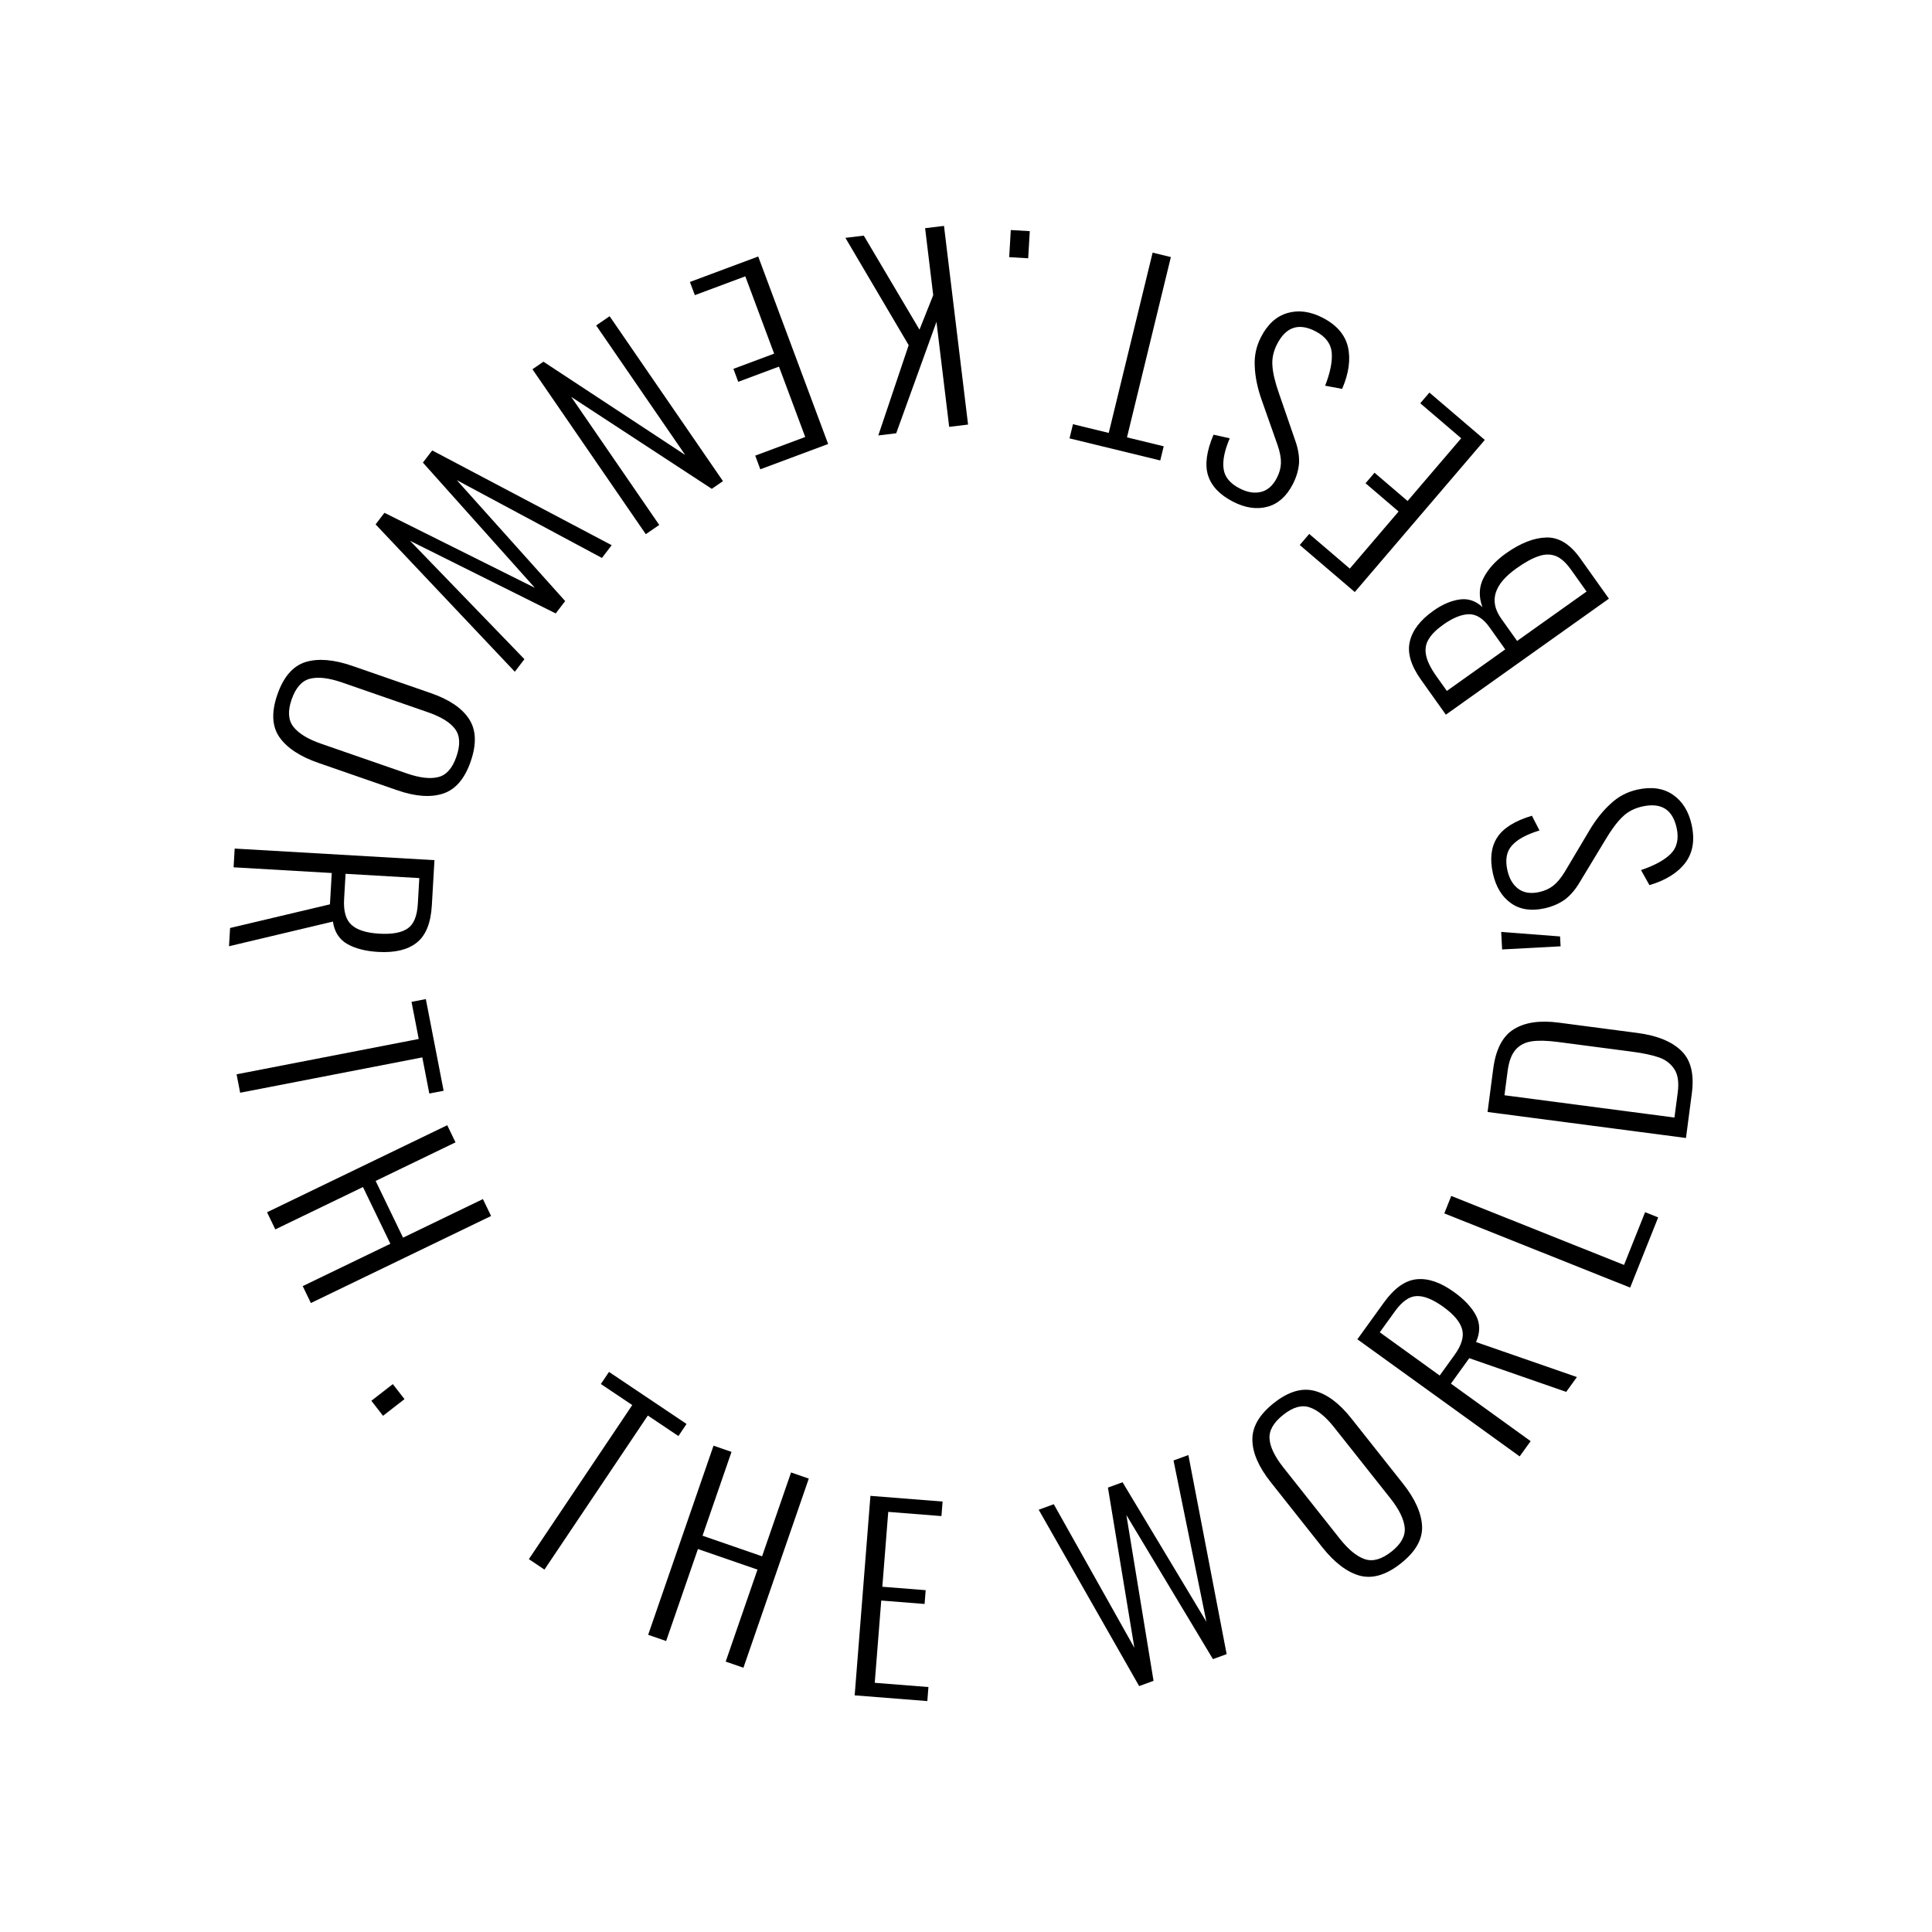 <?xml version="1.0" encoding="UTF-8"?> <svg xmlns="http://www.w3.org/2000/svg" width="391" height="391" viewBox="0 0 391 391" fill="none"> <path d="M195.918 85.924L192.096 86.387L189.522 65.143L181.375 87.686L177.751 88.126L183.898 69.853L171.093 48.136L174.815 47.685L186.086 66.717L188.866 59.732L187.225 46.181L191.047 45.718L195.918 85.924Z" fill="black"></path> <path d="M167.6 89.856L153.874 94.976L152.843 92.212L162.962 88.437L157.65 74.196L149.405 77.271L148.427 74.648L156.672 71.572L150.836 55.925L140.623 59.734L139.627 57.064L153.447 51.91L167.6 89.856Z" fill="black"></path> <path d="M146.315 97.373L144.049 98.93L115.603 80.32L133.418 106.238L130.698 108.107L107.757 74.731L109.982 73.201L138.667 92.072L120.654 65.866L123.374 63.997L146.315 97.373Z" fill="black"></path> <path d="M123.792 110.337L121.817 112.918L92.441 97.167L114.38 121.645L112.465 124.146L82.979 109.445L106.134 133.404L104.189 135.945L76.012 106.126L77.805 103.783L108.246 118.964L85.585 93.62L87.47 91.158L123.792 110.337Z" fill="black"></path> <path d="M56.135 140.565C57.38 136.975 59.288 134.779 61.859 133.977C64.42 133.206 67.574 133.471 71.322 134.77L87.194 140.274C90.911 141.562 93.483 143.301 94.912 145.49C96.371 147.689 96.484 150.569 95.251 154.127C94.038 157.623 92.178 159.783 89.67 160.607C87.162 161.431 84.065 161.204 80.38 159.926L64.46 154.406C60.712 153.107 58.072 151.362 56.538 149.172C55.035 146.993 54.901 144.124 56.135 140.565ZM59.017 141.564C58.209 143.895 58.329 145.736 59.377 147.087C60.457 148.449 62.32 149.589 64.966 150.506L82.303 156.518C84.948 157.435 87.085 157.682 88.714 157.259C90.332 156.867 91.55 155.49 92.369 153.128C93.199 150.735 93.105 148.868 92.088 147.527C91.103 146.198 89.272 145.069 86.594 144.141L69.257 138.129C66.58 137.201 64.412 136.943 62.752 137.356C61.092 137.768 59.847 139.171 59.017 141.564Z" fill="black"></path> <path d="M87.927 174.079L87.397 183.214C87.187 186.841 86.155 189.369 84.303 190.798C82.484 192.228 79.894 192.846 76.532 192.651C73.97 192.502 71.881 191.964 70.266 191.035C68.65 190.107 67.686 188.599 67.373 186.51L46.348 191.501L46.563 187.808L66.774 183.02L67.141 176.68L47.275 175.528L47.495 171.735L87.927 174.079ZM69.638 181.984C69.498 184.413 69.998 186.145 71.14 187.179C72.282 188.214 74.151 188.807 76.747 188.957C79.376 189.109 81.299 188.754 82.518 187.889C83.735 187.058 84.415 185.412 84.558 182.949L84.862 177.708L69.937 176.842L69.638 181.984Z" fill="black"></path> <path d="M84.742 210.267L83.285 202.757L86.181 202.195L89.781 220.749L86.885 221.311L85.466 213.997L48.603 221.149L47.879 217.419L84.742 210.267Z" fill="black"></path> <path d="M90.513 227.723L92.187 231.19L76.024 238.997L81.569 250.478L97.733 242.671L99.385 246.093L62.916 263.707L61.264 260.285L79.003 251.717L73.458 240.236L55.718 248.804L54.044 245.338L90.513 227.723Z" fill="black"></path> <path d="M79.5 280.117L81.861 283.158L77.516 286.53L75.155 283.489L79.5 280.117Z" fill="black"></path> <path d="M127.956 284.359L121.604 280.096L123.248 277.647L138.942 288.179L137.298 290.628L131.112 286.477L110.187 317.656L107.032 315.539L127.956 284.359Z" fill="black"></path> <path d="M144.404 292.577L148.043 293.835L142.18 310.8L154.231 314.965L160.094 297.999L163.685 299.24L150.456 337.519L146.865 336.278L153.3 317.658L141.249 313.494L134.814 332.113L131.175 330.855L144.404 292.577Z" fill="black"></path> <path d="M176.158 302.732L190.763 303.885L190.53 306.826L179.764 305.976L178.567 321.128L187.34 321.821L187.119 324.612L178.347 323.92L177.032 340.568L187.898 341.426L187.674 344.267L172.97 343.106L176.158 302.732Z" fill="black"></path> <path d="M210.212 305.541L213.265 304.425L229.579 333.492L224.225 301.06L227.184 299.979L244.155 328.22L237.498 295.572L240.504 294.474L248.249 334.763L245.478 335.775L227.959 306.616L233.455 340.167L230.543 341.231L210.212 305.541Z" fill="black"></path> <path d="M283.518 316.394C280.539 318.754 277.75 319.581 275.15 318.876C272.577 318.15 270.059 316.232 267.596 313.123L257.165 299.953C254.723 296.87 253.487 294.022 253.458 291.408C253.409 288.769 254.86 286.279 257.813 283.941C260.713 281.644 263.442 280.821 266.001 281.474C268.559 282.127 271.048 283.982 273.47 287.039L283.932 300.248C286.395 303.357 287.685 306.247 287.802 308.919C287.898 311.564 286.47 314.055 283.518 316.394ZM281.624 314.003C283.558 312.472 284.445 310.854 284.287 309.151C284.108 307.422 283.149 305.46 281.411 303.265L270.017 288.881C268.279 286.686 266.609 285.329 265.008 284.811C263.433 284.273 261.666 284.779 259.706 286.332C257.721 287.905 256.796 289.53 256.934 291.207C257.051 292.857 257.989 294.793 259.748 297.014L271.142 311.399C272.901 313.62 274.591 315.002 276.213 315.547C277.834 316.091 279.638 315.576 281.624 314.003Z" fill="black"></path> <path d="M274.708 271.047L280.062 263.627C282.188 260.681 284.416 259.103 286.746 258.893C289.049 258.664 291.565 259.535 294.295 261.505C296.376 263.007 297.849 264.583 298.713 266.234C299.577 267.885 299.58 269.676 298.722 271.605L319.136 278.69L316.971 281.691L297.352 274.871L293.636 280.02L309.773 291.665L307.549 294.746L274.708 271.047ZM294.379 274.205C295.803 272.232 296.311 270.503 295.904 269.016C295.496 267.53 294.238 266.027 292.13 264.505C289.995 262.964 288.181 262.231 286.689 262.305C285.216 262.352 283.758 263.376 282.314 265.376L279.242 269.633L291.365 278.382L294.379 274.205Z" fill="black"></path> <path d="M292.299 245.567L293.708 242.038L328.674 256L332.938 245.32L335.585 246.377L329.912 260.586L292.299 245.567Z" fill="black"></path> <path d="M301.054 225.044L302.198 216.319C302.717 212.352 304.11 209.677 306.376 208.294C308.609 206.905 311.626 206.46 315.426 206.958L331.39 209.051C335.389 209.575 338.356 210.788 340.292 212.689C342.2 214.553 342.902 217.401 342.4 221.235L341.21 230.308L301.054 225.044ZM339.541 221.113C339.805 219.097 339.589 217.539 338.893 216.439C338.168 215.302 337.131 214.493 335.782 214.014C334.4 213.53 332.568 213.139 330.288 212.84L315.316 210.877C313.135 210.591 311.376 210.546 310.039 210.74C308.669 210.931 307.57 211.493 306.742 212.426C305.914 213.36 305.372 214.802 305.116 216.752L304.473 221.66L338.878 226.17L339.541 221.113Z" fill="black"></path> <path d="M304.002 192.15L303.812 188.605L315.728 189.519L315.835 191.516L304.002 192.15Z" fill="black"></path> <path d="M342.346 166.879C343.037 169.97 342.621 172.539 341.098 174.587C339.542 176.643 337.114 178.159 333.815 179.136L332.108 176.085C334.84 175.166 336.849 174.068 338.134 172.791C339.413 171.48 339.805 169.719 339.31 167.507C338.481 163.798 336.164 162.369 332.358 163.22C330.731 163.584 329.387 164.294 328.325 165.351C327.256 166.376 326.114 167.912 324.898 169.96L319.773 178.432C318.885 179.962 317.873 181.162 316.735 182.031C315.557 182.875 314.188 183.472 312.626 183.821C309.926 184.424 307.666 184.093 305.846 182.826C303.986 181.534 302.751 179.522 302.14 176.789C301.485 173.861 301.764 171.442 302.977 169.532C304.189 167.621 306.539 166.14 310.027 165.087L311.565 168.073C308.942 168.864 307.084 169.877 305.994 171.112C304.896 172.313 304.588 173.988 305.068 176.135C305.446 177.826 306.187 179.078 307.29 179.89C308.394 180.702 309.808 180.916 311.532 180.53C312.638 180.283 313.583 179.85 314.367 179.231C315.151 178.611 315.918 177.688 316.668 176.462L321.696 168.012C322.988 165.844 324.415 164.056 325.979 162.648C327.503 161.214 329.29 160.268 331.339 159.81C334.202 159.17 336.599 159.505 338.532 160.815C340.464 162.125 341.736 164.147 342.346 166.879Z" fill="black"></path> <path d="M292.614 144.637L287.57 137.548C285.522 134.669 284.773 132.092 285.324 129.819C285.848 127.565 287.427 125.5 290.061 123.626C291.854 122.351 293.62 121.585 295.361 121.329C297.101 121.072 298.652 121.585 300.014 122.866C299.227 120.726 299.31 118.744 300.263 116.92C301.216 115.097 302.711 113.461 304.748 112.012C307.709 109.905 310.46 108.828 313.002 108.778C315.498 108.721 317.77 110.132 319.818 113.011L325.615 121.159L292.614 144.637ZM301.442 126.943C300.186 125.178 298.804 124.299 297.296 124.308C295.762 124.336 294.017 125.046 292.061 126.437C290.676 127.423 289.698 128.405 289.126 129.384C288.535 130.336 288.365 131.419 288.614 132.632C288.845 133.819 289.549 135.24 290.728 136.897L292.815 139.83L304.63 131.425L301.442 126.943ZM317.93 115.274C316.925 113.862 315.908 112.949 314.878 112.537C313.802 112.116 312.641 112.124 311.396 112.559C310.132 112.967 308.631 113.79 306.893 115.027C302.33 118.273 301.304 121.661 303.816 125.192L307.034 129.715L321.09 119.715L317.93 115.274Z" fill="black"></path> <path d="M274.182 119.818L263.046 110.299L264.962 108.056L273.172 115.074L283.048 103.52L276.359 97.802L278.178 95.673L284.868 101.391L295.719 88.697L287.433 81.614L289.285 79.448L300.497 89.032L274.182 119.818Z" fill="black"></path> <path d="M267.673 64.3C270.489 65.749 272.195 67.714 272.793 70.196C273.375 72.707 272.984 75.543 271.621 78.703L268.185 78.059C269.229 75.373 269.673 73.127 269.515 71.321C269.327 69.5 268.226 68.071 266.21 67.034C262.831 65.295 260.25 66.16 258.465 69.628C257.703 71.11 257.387 72.597 257.519 74.089C257.621 75.566 258.069 77.428 258.863 79.673L262.087 89.035C262.694 90.697 262.967 92.243 262.905 93.674C262.799 95.119 262.38 96.552 261.648 97.975C260.382 100.435 258.68 101.959 256.541 102.545C254.358 103.146 252.021 102.806 249.531 101.525C246.864 100.152 245.185 98.388 244.494 96.234C243.803 94.079 244.171 91.325 245.596 87.972L248.875 88.704C247.802 91.225 247.39 93.3 247.64 94.928C247.86 96.541 248.948 97.85 250.904 98.857C252.445 99.65 253.881 99.883 255.212 99.555C256.542 99.228 257.612 98.279 258.42 96.708C258.939 95.7 259.211 94.697 259.238 93.698C259.264 92.7 259.047 91.52 258.585 90.158L255.316 80.884C254.479 78.504 254.02 76.263 253.94 74.16C253.815 72.071 254.233 70.093 255.194 68.226C256.536 65.618 258.329 63.991 260.573 63.346C262.816 62.701 265.183 63.019 267.673 64.3Z" fill="black"></path> <path d="M228.08 88.513L235.513 90.322L234.815 93.188L216.451 88.718L217.149 85.852L224.388 87.614L233.269 51.129L236.961 52.028L228.08 88.513Z" fill="black"></path> <path d="M208.084 52.273L204.241 52.045L204.566 46.554L208.41 46.782L208.084 52.273Z" fill="black"></path> </svg> 